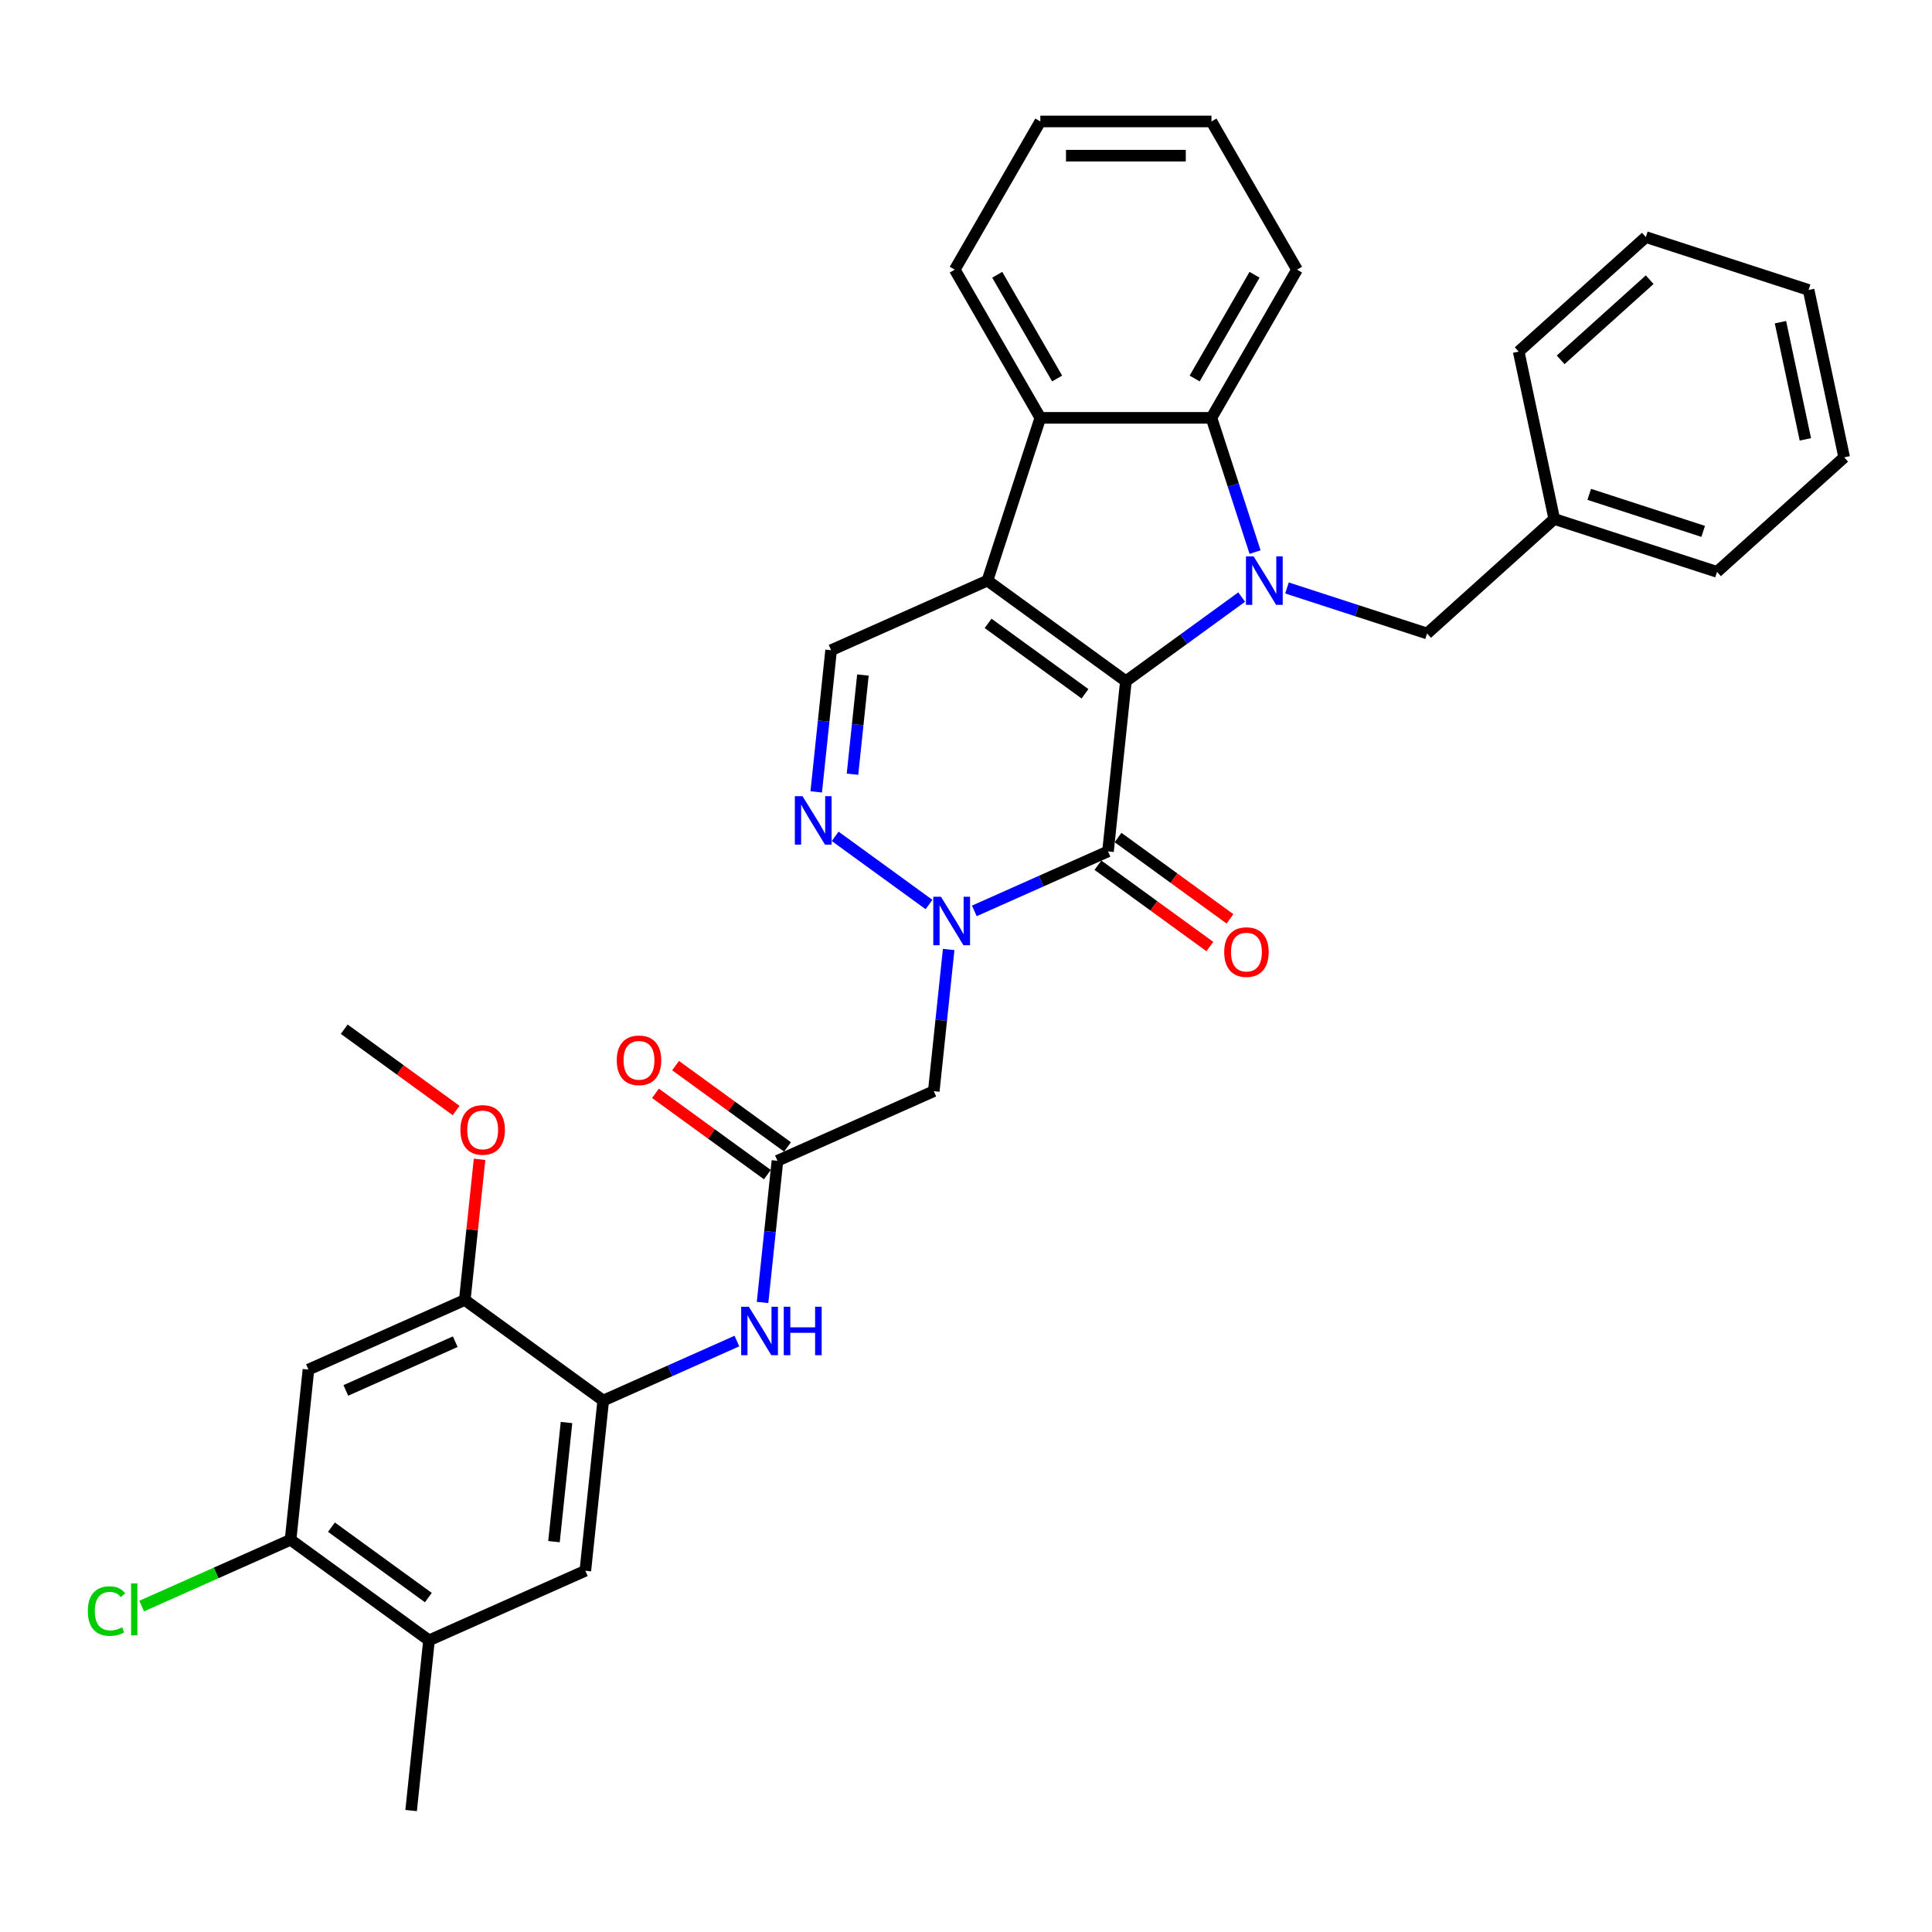 <?xml version='1.0' encoding='iso-8859-1'?>
<svg version='1.1' baseProfile='full'
              xmlns='http://www.w3.org/2000/svg'
                      xmlns:rdkit='http://www.rdkit.org/xml'
                      xmlns:xlink='http://www.w3.org/1999/xlink'
                  xml:space='preserve'
width='1000px' height='1000px' viewBox='0 0 1000 1000'>
<!-- END OF HEADER -->
<rect style='opacity:1.0;fill:#FFFFFF;stroke:none' width='1000' height='1000' x='0' y='0'> </rect>
<path class='bond-0' d='M 582.758,352.581 L 511.099,300.518' style='fill:none;fill-rule:evenodd;stroke:#000000;stroke-width:6px;stroke-linecap:butt;stroke-linejoin:miter;stroke-opacity:1' />
<path class='bond-0' d='M 561.596,359.104 L 511.435,322.659' style='fill:none;fill-rule:evenodd;stroke:#000000;stroke-width:6px;stroke-linecap:butt;stroke-linejoin:miter;stroke-opacity:1' />
<path class='bond-1' d='M 582.758,352.581 L 612.723,330.81' style='fill:none;fill-rule:evenodd;stroke:#000000;stroke-width:6px;stroke-linecap:butt;stroke-linejoin:miter;stroke-opacity:1' />
<path class='bond-1' d='M 612.723,330.81 L 642.689,309.038' style='fill:none;fill-rule:evenodd;stroke:#0000FF;stroke-width:6px;stroke-linecap:butt;stroke-linejoin:miter;stroke-opacity:1' />
<path class='bond-2' d='M 582.758,352.581 L 573.499,440.671' style='fill:none;fill-rule:evenodd;stroke:#000000;stroke-width:6px;stroke-linecap:butt;stroke-linejoin:miter;stroke-opacity:1' />
<path class='bond-6' d='M 511.099,300.518 L 538.47,216.278' style='fill:none;fill-rule:evenodd;stroke:#000000;stroke-width:6px;stroke-linecap:butt;stroke-linejoin:miter;stroke-opacity:1' />
<path class='bond-7' d='M 511.099,300.518 L 430.181,336.545' style='fill:none;fill-rule:evenodd;stroke:#000000;stroke-width:6px;stroke-linecap:butt;stroke-linejoin:miter;stroke-opacity:1' />
<path class='bond-5' d='M 649.622,285.761 L 638.334,251.02' style='fill:none;fill-rule:evenodd;stroke:#0000FF;stroke-width:6px;stroke-linecap:butt;stroke-linejoin:miter;stroke-opacity:1' />
<path class='bond-5' d='M 638.334,251.02 L 627.045,216.278' style='fill:none;fill-rule:evenodd;stroke:#000000;stroke-width:6px;stroke-linecap:butt;stroke-linejoin:miter;stroke-opacity:1' />
<path class='bond-15' d='M 666.144,304.328 L 702.4,316.109' style='fill:none;fill-rule:evenodd;stroke:#0000FF;stroke-width:6px;stroke-linecap:butt;stroke-linejoin:miter;stroke-opacity:1' />
<path class='bond-15' d='M 702.4,316.109 L 738.657,327.889' style='fill:none;fill-rule:evenodd;stroke:#000000;stroke-width:6px;stroke-linecap:butt;stroke-linejoin:miter;stroke-opacity:1' />
<path class='bond-3' d='M 573.499,440.671 L 538.904,456.074' style='fill:none;fill-rule:evenodd;stroke:#000000;stroke-width:6px;stroke-linecap:butt;stroke-linejoin:miter;stroke-opacity:1' />
<path class='bond-3' d='M 538.904,456.074 L 504.309,471.477' style='fill:none;fill-rule:evenodd;stroke:#0000FF;stroke-width:6px;stroke-linecap:butt;stroke-linejoin:miter;stroke-opacity:1' />
<path class='bond-18' d='M 568.293,447.837 L 597.258,468.881' style='fill:none;fill-rule:evenodd;stroke:#000000;stroke-width:6px;stroke-linecap:butt;stroke-linejoin:miter;stroke-opacity:1' />
<path class='bond-18' d='M 597.258,468.881 L 626.222,489.926' style='fill:none;fill-rule:evenodd;stroke:#FF0000;stroke-width:6px;stroke-linecap:butt;stroke-linejoin:miter;stroke-opacity:1' />
<path class='bond-18' d='M 578.705,433.505 L 607.67,454.55' style='fill:none;fill-rule:evenodd;stroke:#000000;stroke-width:6px;stroke-linecap:butt;stroke-linejoin:miter;stroke-opacity:1' />
<path class='bond-18' d='M 607.67,454.55 L 636.635,475.594' style='fill:none;fill-rule:evenodd;stroke:#FF0000;stroke-width:6px;stroke-linecap:butt;stroke-linejoin:miter;stroke-opacity:1' />
<path class='bond-4' d='M 480.854,468.178 L 432.287,432.892' style='fill:none;fill-rule:evenodd;stroke:#0000FF;stroke-width:6px;stroke-linecap:butt;stroke-linejoin:miter;stroke-opacity:1' />
<path class='bond-8' d='M 491.03,491.455 L 487.177,528.122' style='fill:none;fill-rule:evenodd;stroke:#0000FF;stroke-width:6px;stroke-linecap:butt;stroke-linejoin:miter;stroke-opacity:1' />
<path class='bond-8' d='M 487.177,528.122 L 483.323,564.788' style='fill:none;fill-rule:evenodd;stroke:#000000;stroke-width:6px;stroke-linecap:butt;stroke-linejoin:miter;stroke-opacity:1' />
<path class='bond-34' d='M 422.473,409.878 L 426.327,373.212' style='fill:none;fill-rule:evenodd;stroke:#0000FF;stroke-width:6px;stroke-linecap:butt;stroke-linejoin:miter;stroke-opacity:1' />
<path class='bond-34' d='M 426.327,373.212 L 430.181,336.545' style='fill:none;fill-rule:evenodd;stroke:#000000;stroke-width:6px;stroke-linecap:butt;stroke-linejoin:miter;stroke-opacity:1' />
<path class='bond-34' d='M 441.248,400.73 L 443.945,375.063' style='fill:none;fill-rule:evenodd;stroke:#0000FF;stroke-width:6px;stroke-linecap:butt;stroke-linejoin:miter;stroke-opacity:1' />
<path class='bond-34' d='M 443.945,375.063 L 446.643,349.397' style='fill:none;fill-rule:evenodd;stroke:#000000;stroke-width:6px;stroke-linecap:butt;stroke-linejoin:miter;stroke-opacity:1' />
<path class='bond-23' d='M 627.045,216.278 L 671.333,139.569' style='fill:none;fill-rule:evenodd;stroke:#000000;stroke-width:6px;stroke-linecap:butt;stroke-linejoin:miter;stroke-opacity:1' />
<path class='bond-23' d='M 618.347,195.914 L 649.348,142.218' style='fill:none;fill-rule:evenodd;stroke:#000000;stroke-width:6px;stroke-linecap:butt;stroke-linejoin:miter;stroke-opacity:1' />
<path class='bond-35' d='M 627.045,216.278 L 538.47,216.278' style='fill:none;fill-rule:evenodd;stroke:#000000;stroke-width:6px;stroke-linecap:butt;stroke-linejoin:miter;stroke-opacity:1' />
<path class='bond-24' d='M 538.47,216.278 L 494.182,139.569' style='fill:none;fill-rule:evenodd;stroke:#000000;stroke-width:6px;stroke-linecap:butt;stroke-linejoin:miter;stroke-opacity:1' />
<path class='bond-24' d='M 547.169,195.914 L 516.167,142.218' style='fill:none;fill-rule:evenodd;stroke:#000000;stroke-width:6px;stroke-linecap:butt;stroke-linejoin:miter;stroke-opacity:1' />
<path class='bond-9' d='M 483.323,564.788 L 402.405,600.815' style='fill:none;fill-rule:evenodd;stroke:#000000;stroke-width:6px;stroke-linecap:butt;stroke-linejoin:miter;stroke-opacity:1' />
<path class='bond-11' d='M 402.405,600.815 L 398.551,637.482' style='fill:none;fill-rule:evenodd;stroke:#000000;stroke-width:6px;stroke-linecap:butt;stroke-linejoin:miter;stroke-opacity:1' />
<path class='bond-11' d='M 398.551,637.482 L 394.698,674.149' style='fill:none;fill-rule:evenodd;stroke:#0000FF;stroke-width:6px;stroke-linecap:butt;stroke-linejoin:miter;stroke-opacity:1' />
<path class='bond-19' d='M 407.611,593.649 L 378.647,572.605' style='fill:none;fill-rule:evenodd;stroke:#000000;stroke-width:6px;stroke-linecap:butt;stroke-linejoin:miter;stroke-opacity:1' />
<path class='bond-19' d='M 378.647,572.605 L 349.682,551.561' style='fill:none;fill-rule:evenodd;stroke:#FF0000;stroke-width:6px;stroke-linecap:butt;stroke-linejoin:miter;stroke-opacity:1' />
<path class='bond-19' d='M 397.199,607.981 L 368.234,586.937' style='fill:none;fill-rule:evenodd;stroke:#000000;stroke-width:6px;stroke-linecap:butt;stroke-linejoin:miter;stroke-opacity:1' />
<path class='bond-19' d='M 368.234,586.937 L 339.269,565.893' style='fill:none;fill-rule:evenodd;stroke:#FF0000;stroke-width:6px;stroke-linecap:butt;stroke-linejoin:miter;stroke-opacity:1' />
<path class='bond-10' d='M 312.229,724.932 L 346.824,709.529' style='fill:none;fill-rule:evenodd;stroke:#000000;stroke-width:6px;stroke-linecap:butt;stroke-linejoin:miter;stroke-opacity:1' />
<path class='bond-10' d='M 346.824,709.529 L 381.419,694.127' style='fill:none;fill-rule:evenodd;stroke:#0000FF;stroke-width:6px;stroke-linecap:butt;stroke-linejoin:miter;stroke-opacity:1' />
<path class='bond-13' d='M 312.229,724.932 L 240.57,672.869' style='fill:none;fill-rule:evenodd;stroke:#000000;stroke-width:6px;stroke-linecap:butt;stroke-linejoin:miter;stroke-opacity:1' />
<path class='bond-16' d='M 312.229,724.932 L 302.97,813.022' style='fill:none;fill-rule:evenodd;stroke:#000000;stroke-width:6px;stroke-linecap:butt;stroke-linejoin:miter;stroke-opacity:1' />
<path class='bond-16' d='M 293.222,736.294 L 286.741,797.957' style='fill:none;fill-rule:evenodd;stroke:#000000;stroke-width:6px;stroke-linecap:butt;stroke-linejoin:miter;stroke-opacity:1' />
<path class='bond-12' d='M 159.652,708.896 L 240.57,672.869' style='fill:none;fill-rule:evenodd;stroke:#000000;stroke-width:6px;stroke-linecap:butt;stroke-linejoin:miter;stroke-opacity:1' />
<path class='bond-12' d='M 178.995,719.675 L 235.638,694.456' style='fill:none;fill-rule:evenodd;stroke:#000000;stroke-width:6px;stroke-linecap:butt;stroke-linejoin:miter;stroke-opacity:1' />
<path class='bond-38' d='M 159.652,708.896 L 150.394,796.986' style='fill:none;fill-rule:evenodd;stroke:#000000;stroke-width:6px;stroke-linecap:butt;stroke-linejoin:miter;stroke-opacity:1' />
<path class='bond-22' d='M 240.57,672.869 L 244.396,636.468' style='fill:none;fill-rule:evenodd;stroke:#000000;stroke-width:6px;stroke-linecap:butt;stroke-linejoin:miter;stroke-opacity:1' />
<path class='bond-22' d='M 244.396,636.468 L 248.222,600.067' style='fill:none;fill-rule:evenodd;stroke:#FF0000;stroke-width:6px;stroke-linecap:butt;stroke-linejoin:miter;stroke-opacity:1' />
<path class='bond-14' d='M 150.394,796.986 L 222.053,849.049' style='fill:none;fill-rule:evenodd;stroke:#000000;stroke-width:6px;stroke-linecap:butt;stroke-linejoin:miter;stroke-opacity:1' />
<path class='bond-14' d='M 171.555,790.463 L 221.717,826.908' style='fill:none;fill-rule:evenodd;stroke:#000000;stroke-width:6px;stroke-linecap:butt;stroke-linejoin:miter;stroke-opacity:1' />
<path class='bond-20' d='M 150.394,796.986 L 111.857,814.143' style='fill:none;fill-rule:evenodd;stroke:#000000;stroke-width:6px;stroke-linecap:butt;stroke-linejoin:miter;stroke-opacity:1' />
<path class='bond-20' d='M 111.857,814.143 L 73.32,831.301' style='fill:none;fill-rule:evenodd;stroke:#00CC00;stroke-width:6px;stroke-linecap:butt;stroke-linejoin:miter;stroke-opacity:1' />
<path class='bond-21' d='M 738.657,327.889 L 804.481,268.621' style='fill:none;fill-rule:evenodd;stroke:#000000;stroke-width:6px;stroke-linecap:butt;stroke-linejoin:miter;stroke-opacity:1' />
<path class='bond-17' d='M 302.97,813.022 L 222.053,849.049' style='fill:none;fill-rule:evenodd;stroke:#000000;stroke-width:6px;stroke-linecap:butt;stroke-linejoin:miter;stroke-opacity:1' />
<path class='bond-25' d='M 222.053,849.049 L 212.794,937.139' style='fill:none;fill-rule:evenodd;stroke:#000000;stroke-width:6px;stroke-linecap:butt;stroke-linejoin:miter;stroke-opacity:1' />
<path class='bond-26' d='M 804.481,268.621 L 888.721,295.992' style='fill:none;fill-rule:evenodd;stroke:#000000;stroke-width:6px;stroke-linecap:butt;stroke-linejoin:miter;stroke-opacity:1' />
<path class='bond-26' d='M 822.591,255.878 L 881.559,275.038' style='fill:none;fill-rule:evenodd;stroke:#000000;stroke-width:6px;stroke-linecap:butt;stroke-linejoin:miter;stroke-opacity:1' />
<path class='bond-27' d='M 804.481,268.621 L 786.065,181.981' style='fill:none;fill-rule:evenodd;stroke:#000000;stroke-width:6px;stroke-linecap:butt;stroke-linejoin:miter;stroke-opacity:1' />
<path class='bond-28' d='M 236.099,574.804 L 207.135,553.76' style='fill:none;fill-rule:evenodd;stroke:#FF0000;stroke-width:6px;stroke-linecap:butt;stroke-linejoin:miter;stroke-opacity:1' />
<path class='bond-28' d='M 207.135,553.76 L 178.17,532.715' style='fill:none;fill-rule:evenodd;stroke:#000000;stroke-width:6px;stroke-linecap:butt;stroke-linejoin:miter;stroke-opacity:1' />
<path class='bond-30' d='M 671.333,139.569 L 627.045,62.861' style='fill:none;fill-rule:evenodd;stroke:#000000;stroke-width:6px;stroke-linecap:butt;stroke-linejoin:miter;stroke-opacity:1' />
<path class='bond-29' d='M 494.182,139.569 L 538.47,62.861' style='fill:none;fill-rule:evenodd;stroke:#000000;stroke-width:6px;stroke-linecap:butt;stroke-linejoin:miter;stroke-opacity:1' />
<path class='bond-31' d='M 888.721,295.992 L 954.545,236.724' style='fill:none;fill-rule:evenodd;stroke:#000000;stroke-width:6px;stroke-linecap:butt;stroke-linejoin:miter;stroke-opacity:1' />
<path class='bond-32' d='M 786.065,181.981 L 851.889,122.713' style='fill:none;fill-rule:evenodd;stroke:#000000;stroke-width:6px;stroke-linecap:butt;stroke-linejoin:miter;stroke-opacity:1' />
<path class='bond-32' d='M 807.793,186.256 L 853.87,144.768' style='fill:none;fill-rule:evenodd;stroke:#000000;stroke-width:6px;stroke-linecap:butt;stroke-linejoin:miter;stroke-opacity:1' />
<path class='bond-36' d='M 538.47,62.861 L 627.045,62.861' style='fill:none;fill-rule:evenodd;stroke:#000000;stroke-width:6px;stroke-linecap:butt;stroke-linejoin:miter;stroke-opacity:1' />
<path class='bond-36' d='M 551.756,80.576 L 613.759,80.576' style='fill:none;fill-rule:evenodd;stroke:#000000;stroke-width:6px;stroke-linecap:butt;stroke-linejoin:miter;stroke-opacity:1' />
<path class='bond-37' d='M 954.545,236.724 L 936.13,150.084' style='fill:none;fill-rule:evenodd;stroke:#000000;stroke-width:6px;stroke-linecap:butt;stroke-linejoin:miter;stroke-opacity:1' />
<path class='bond-37' d='M 934.455,227.411 L 921.564,166.763' style='fill:none;fill-rule:evenodd;stroke:#000000;stroke-width:6px;stroke-linecap:butt;stroke-linejoin:miter;stroke-opacity:1' />
<path class='bond-33' d='M 851.889,122.713 L 936.13,150.084' style='fill:none;fill-rule:evenodd;stroke:#000000;stroke-width:6px;stroke-linecap:butt;stroke-linejoin:miter;stroke-opacity:1' />
<path  class='atom-2' d='M 648.872 287.976
L 657.092 301.262
Q 657.906 302.573, 659.217 304.947
Q 660.528 307.321, 660.599 307.462
L 660.599 287.976
L 663.93 287.976
L 663.93 313.06
L 660.493 313.06
L 651.671 298.534
Q 650.643 296.833, 649.545 294.885
Q 648.482 292.936, 648.163 292.334
L 648.163 313.06
L 644.904 313.06
L 644.904 287.976
L 648.872 287.976
' fill='#0000FF'/>
<path  class='atom-4' d='M 487.037 464.156
L 495.256 477.442
Q 496.071 478.753, 497.382 481.127
Q 498.693 483.501, 498.764 483.643
L 498.764 464.156
L 502.094 464.156
L 502.094 489.24
L 498.658 489.24
L 489.836 474.714
Q 488.808 473.013, 487.71 471.065
Q 486.647 469.116, 486.328 468.514
L 486.328 489.24
L 483.068 489.24
L 483.068 464.156
L 487.037 464.156
' fill='#0000FF'/>
<path  class='atom-5' d='M 415.378 412.093
L 423.597 425.379
Q 424.412 426.69, 425.723 429.064
Q 427.034 431.438, 427.105 431.579
L 427.105 412.093
L 430.435 412.093
L 430.435 437.177
L 426.999 437.177
L 418.177 422.651
Q 417.149 420.95, 416.051 419.002
Q 414.988 417.053, 414.669 416.451
L 414.669 437.177
L 411.409 437.177
L 411.409 412.093
L 415.378 412.093
' fill='#0000FF'/>
<path  class='atom-12' d='M 387.602 676.363
L 395.822 689.649
Q 396.636 690.96, 397.947 693.334
Q 399.258 695.708, 399.329 695.85
L 399.329 676.363
L 402.66 676.363
L 402.66 701.448
L 399.223 701.448
L 390.401 686.921
Q 389.373 685.221, 388.275 683.272
Q 387.212 681.323, 386.893 680.721
L 386.893 701.448
L 383.634 701.448
L 383.634 676.363
L 387.602 676.363
' fill='#0000FF'/>
<path  class='atom-12' d='M 405.671 676.363
L 409.072 676.363
L 409.072 687.027
L 421.898 687.027
L 421.898 676.363
L 425.299 676.363
L 425.299 701.448
L 421.898 701.448
L 421.898 689.862
L 409.072 689.862
L 409.072 701.448
L 405.671 701.448
L 405.671 676.363
' fill='#0000FF'/>
<path  class='atom-19' d='M 633.643 492.806
Q 633.643 486.782, 636.619 483.417
Q 639.595 480.051, 645.158 480.051
Q 650.72 480.051, 653.697 483.417
Q 656.673 486.782, 656.673 492.806
Q 656.673 498.899, 653.661 502.372
Q 650.65 505.808, 645.158 505.808
Q 639.631 505.808, 636.619 502.372
Q 633.643 498.935, 633.643 492.806
M 645.158 502.974
Q 648.984 502.974, 651.039 500.423
Q 653.13 497.837, 653.13 492.806
Q 653.13 487.881, 651.039 485.401
Q 648.984 482.885, 645.158 482.885
Q 641.331 482.885, 639.241 485.365
Q 637.186 487.845, 637.186 492.806
Q 637.186 497.872, 639.241 500.423
Q 641.331 502.974, 645.158 502.974
' fill='#FF0000'/>
<path  class='atom-20' d='M 319.231 548.823
Q 319.231 542.8, 322.208 539.434
Q 325.184 536.068, 330.746 536.068
Q 336.309 536.068, 339.285 539.434
Q 342.261 542.8, 342.261 548.823
Q 342.261 554.917, 339.249 558.389
Q 336.238 561.826, 330.746 561.826
Q 325.219 561.826, 322.208 558.389
Q 319.231 554.952, 319.231 548.823
M 330.746 558.991
Q 334.573 558.991, 336.628 556.44
Q 338.718 553.854, 338.718 548.823
Q 338.718 543.898, 336.628 541.418
Q 334.573 538.902, 330.746 538.902
Q 326.92 538.902, 324.829 541.382
Q 322.774 543.863, 322.774 548.823
Q 322.774 553.889, 324.829 556.44
Q 326.92 558.991, 330.746 558.991
' fill='#FF0000'/>
<path  class='atom-21' d='M 45.455 833.881
Q 45.455 827.645, 48.36 824.385
Q 51.3 821.09, 56.863 821.09
Q 62.036 821.09, 64.799 824.74
L 62.461 826.653
Q 60.441 823.996, 56.863 823.996
Q 53.072 823.996, 51.053 826.547
Q 49.068 829.062, 49.068 833.881
Q 49.068 838.841, 51.123 841.392
Q 53.214 843.943, 57.253 843.943
Q 60.016 843.943, 63.24 842.278
L 64.233 844.935
Q 62.922 845.785, 60.938 846.281
Q 58.953 846.777, 56.757 846.777
Q 51.3 846.777, 48.36 843.447
Q 45.455 840.116, 45.455 833.881
' fill='#00CC00'/>
<path  class='atom-21' d='M 67.846 819.567
L 71.106 819.567
L 71.106 846.458
L 67.846 846.458
L 67.846 819.567
' fill='#00CC00'/>
<path  class='atom-23' d='M 238.314 584.85
Q 238.314 578.826, 241.29 575.461
Q 244.266 572.095, 249.829 572.095
Q 255.391 572.095, 258.367 575.461
Q 261.343 578.826, 261.343 584.85
Q 261.343 590.944, 258.332 594.416
Q 255.32 597.852, 249.829 597.852
Q 244.302 597.852, 241.29 594.416
Q 238.314 590.979, 238.314 584.85
M 249.829 595.018
Q 253.655 595.018, 255.71 592.467
Q 257.8 589.881, 257.8 584.85
Q 257.8 579.925, 255.71 577.445
Q 253.655 574.929, 249.829 574.929
Q 246.002 574.929, 243.912 577.409
Q 241.857 579.889, 241.857 584.85
Q 241.857 589.916, 243.912 592.467
Q 246.002 595.018, 249.829 595.018
' fill='#FF0000'/>
</svg>
